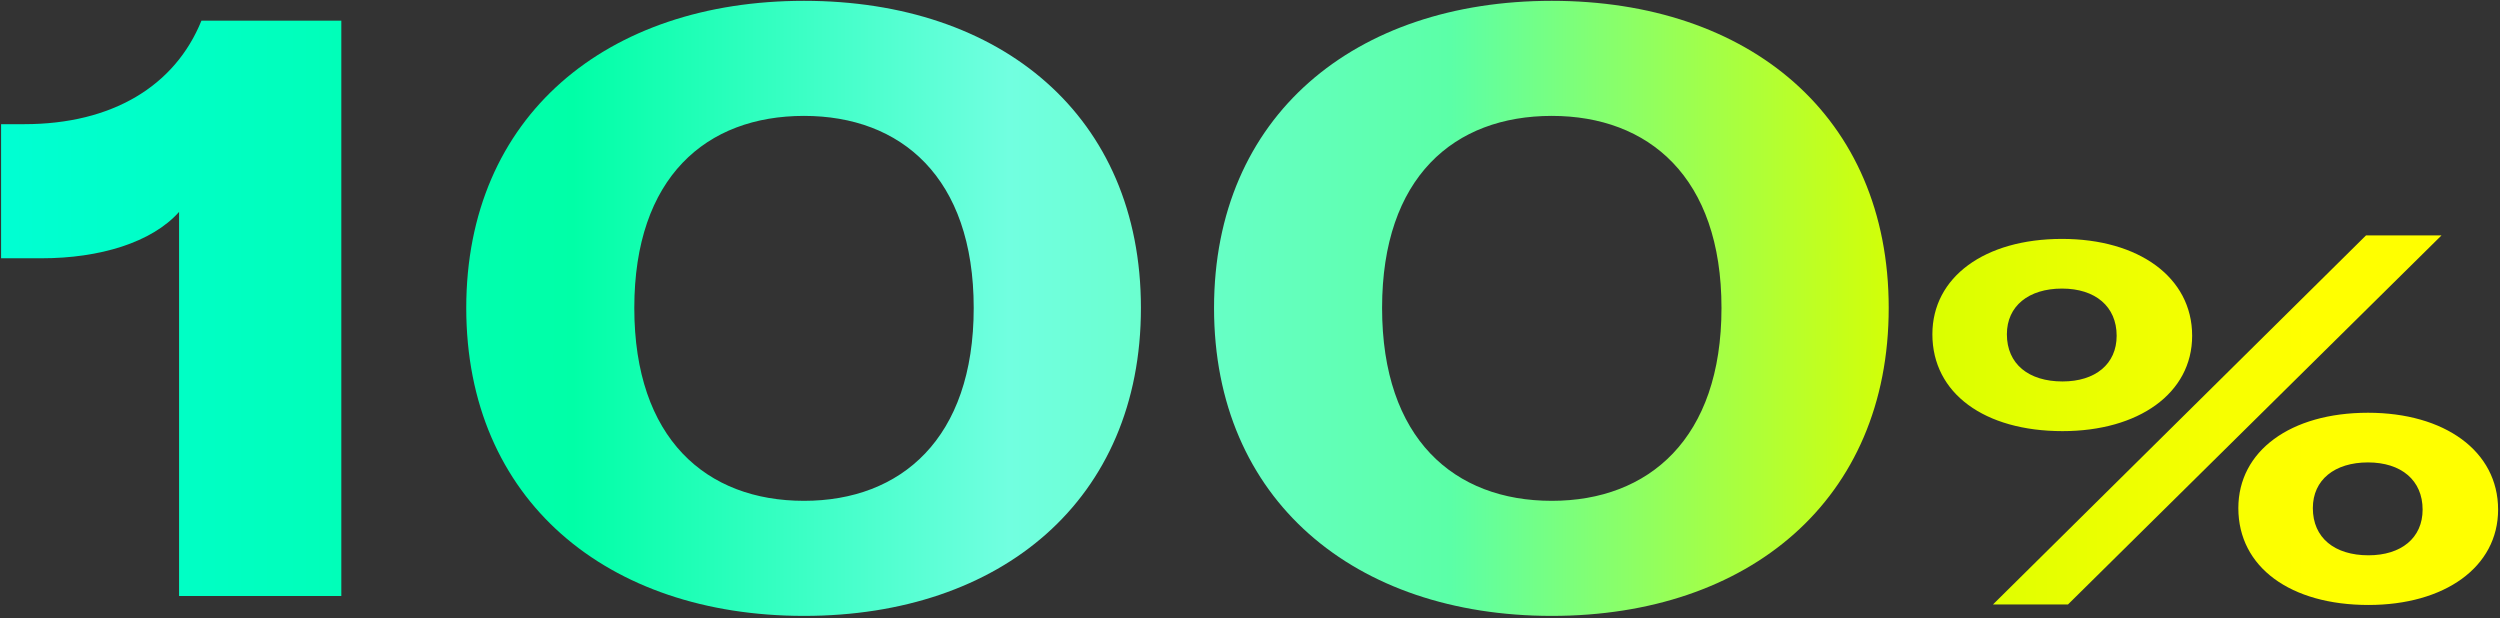 <svg xmlns="http://www.w3.org/2000/svg" width="906" height="224" viewBox="0 0 906 224" fill="none"><rect x="0" y="0" width="906" height="224" fill="#333333" stroke="none"/><path d="M64.895 216H123.695V7.5H72.995C63.395 31.2 40.595 45 8.795 45H0.395V93.6H15.095C36.095 93.6 54.995 87.9 64.895 76.8V216Z" fill="url(#paint0_linear_2415_1424)"></path><path d="M291.371 223.2C362.771 223.2 413.471 181.2 413.471 111.6C413.471 42 362.771 0.3 291.371 0.3C219.971 0.3 168.971 42 168.971 111.6C168.971 181.2 219.971 223.2 291.371 223.2ZM291.371 181.5C255.971 181.5 229.871 159 229.871 111.6C229.871 64.2 255.971 42 291.371 42C326.471 42 352.871 64.2 352.871 111.6C352.871 159 326.471 181.5 291.371 181.5Z" fill="url(#paint1_linear_2415_1424)"></path><path d="M562.368 223.2C633.768 223.2 684.468 181.2 684.468 111.6C684.468 42 633.768 0.3 562.368 0.3C490.968 0.3 439.968 42 439.968 111.6C439.968 181.2 490.968 223.2 562.368 223.2ZM562.368 181.5C526.968 181.5 500.868 159 500.868 111.6C500.868 64.2 526.968 42 562.368 42C597.468 42 623.868 64.2 623.868 111.6C623.868 159 597.468 181.5 562.368 181.5Z" fill="url(#paint2_linear_2415_1424)"></path><path d="M722.254 219.06H749.434L884.794 85.32H857.434L722.254 219.06ZM747.454 156.24C774.994 156.24 794.434 142.56 794.434 121.68C794.434 100.44 774.994 86.58 747.274 86.58C719.194 86.58 700.294 100.44 700.294 121.14C700.294 142.56 719.194 156.24 747.454 156.24ZM747.454 138.24C735.214 138.24 727.294 131.94 727.294 121.14C727.294 110.88 735.214 104.58 747.274 104.58C759.334 104.58 767.074 111.06 767.074 121.68C767.074 131.94 759.334 138.24 747.454 138.24ZM858.334 219.24C885.874 219.24 905.314 205.56 905.314 184.68C905.314 163.44 885.874 149.58 858.154 149.58C830.074 149.58 811.174 163.44 811.174 184.14C811.174 205.56 830.074 219.24 858.334 219.24ZM858.334 201.24C846.094 201.24 838.174 194.94 838.174 184.14C838.174 173.88 846.094 167.58 858.154 167.58C870.214 167.58 877.954 174.06 877.954 184.68C877.954 194.94 870.214 201.24 858.334 201.24Z" fill="url(#paint3_linear_2415_1424)"></path><defs><linearGradient id="paint0_linear_2415_1424" x1="-0.146" y1="114.402" x2="903.379" y2="114.402" gradientUnits="userSpaceOnUse"><stop stop-color="#00FFD3"></stop><stop offset="0.23" stop-color="#00FFA7"></stop><stop offset="0.405" stop-color="#71FFE0"></stop><stop offset="0.582" stop-color="#5BFFA7"></stop><stop offset="0.766" stop-color="#D8FF00"></stop><stop offset="0.925" stop-color="#FFFF00"></stop></linearGradient><linearGradient id="paint1_linear_2415_1424" x1="-0.146" y1="114.402" x2="903.379" y2="114.402" gradientUnits="userSpaceOnUse"><stop stop-color="#00FFD3"></stop><stop offset="0.23" stop-color="#00FFA7"></stop><stop offset="0.405" stop-color="#71FFE0"></stop><stop offset="0.582" stop-color="#5BFFA7"></stop><stop offset="0.766" stop-color="#D8FF00"></stop><stop offset="0.925" stop-color="#FFFF00"></stop></linearGradient><linearGradient id="paint2_linear_2415_1424" x1="-0.146" y1="114.402" x2="903.379" y2="114.402" gradientUnits="userSpaceOnUse"><stop stop-color="#00FFD3"></stop><stop offset="0.23" stop-color="#00FFA7"></stop><stop offset="0.405" stop-color="#71FFE0"></stop><stop offset="0.582" stop-color="#5BFFA7"></stop><stop offset="0.766" stop-color="#D8FF00"></stop><stop offset="0.925" stop-color="#FFFF00"></stop></linearGradient><linearGradient id="paint3_linear_2415_1424" x1="-0.146" y1="114.402" x2="903.379" y2="114.402" gradientUnits="userSpaceOnUse"><stop stop-color="#00FFD3"></stop><stop offset="0.23" stop-color="#00FFA7"></stop><stop offset="0.405" stop-color="#71FFE0"></stop><stop offset="0.582" stop-color="#5BFFA7"></stop><stop offset="0.766" stop-color="#D8FF00"></stop><stop offset="0.925" stop-color="#FFFF00"></stop></linearGradient></defs></svg>